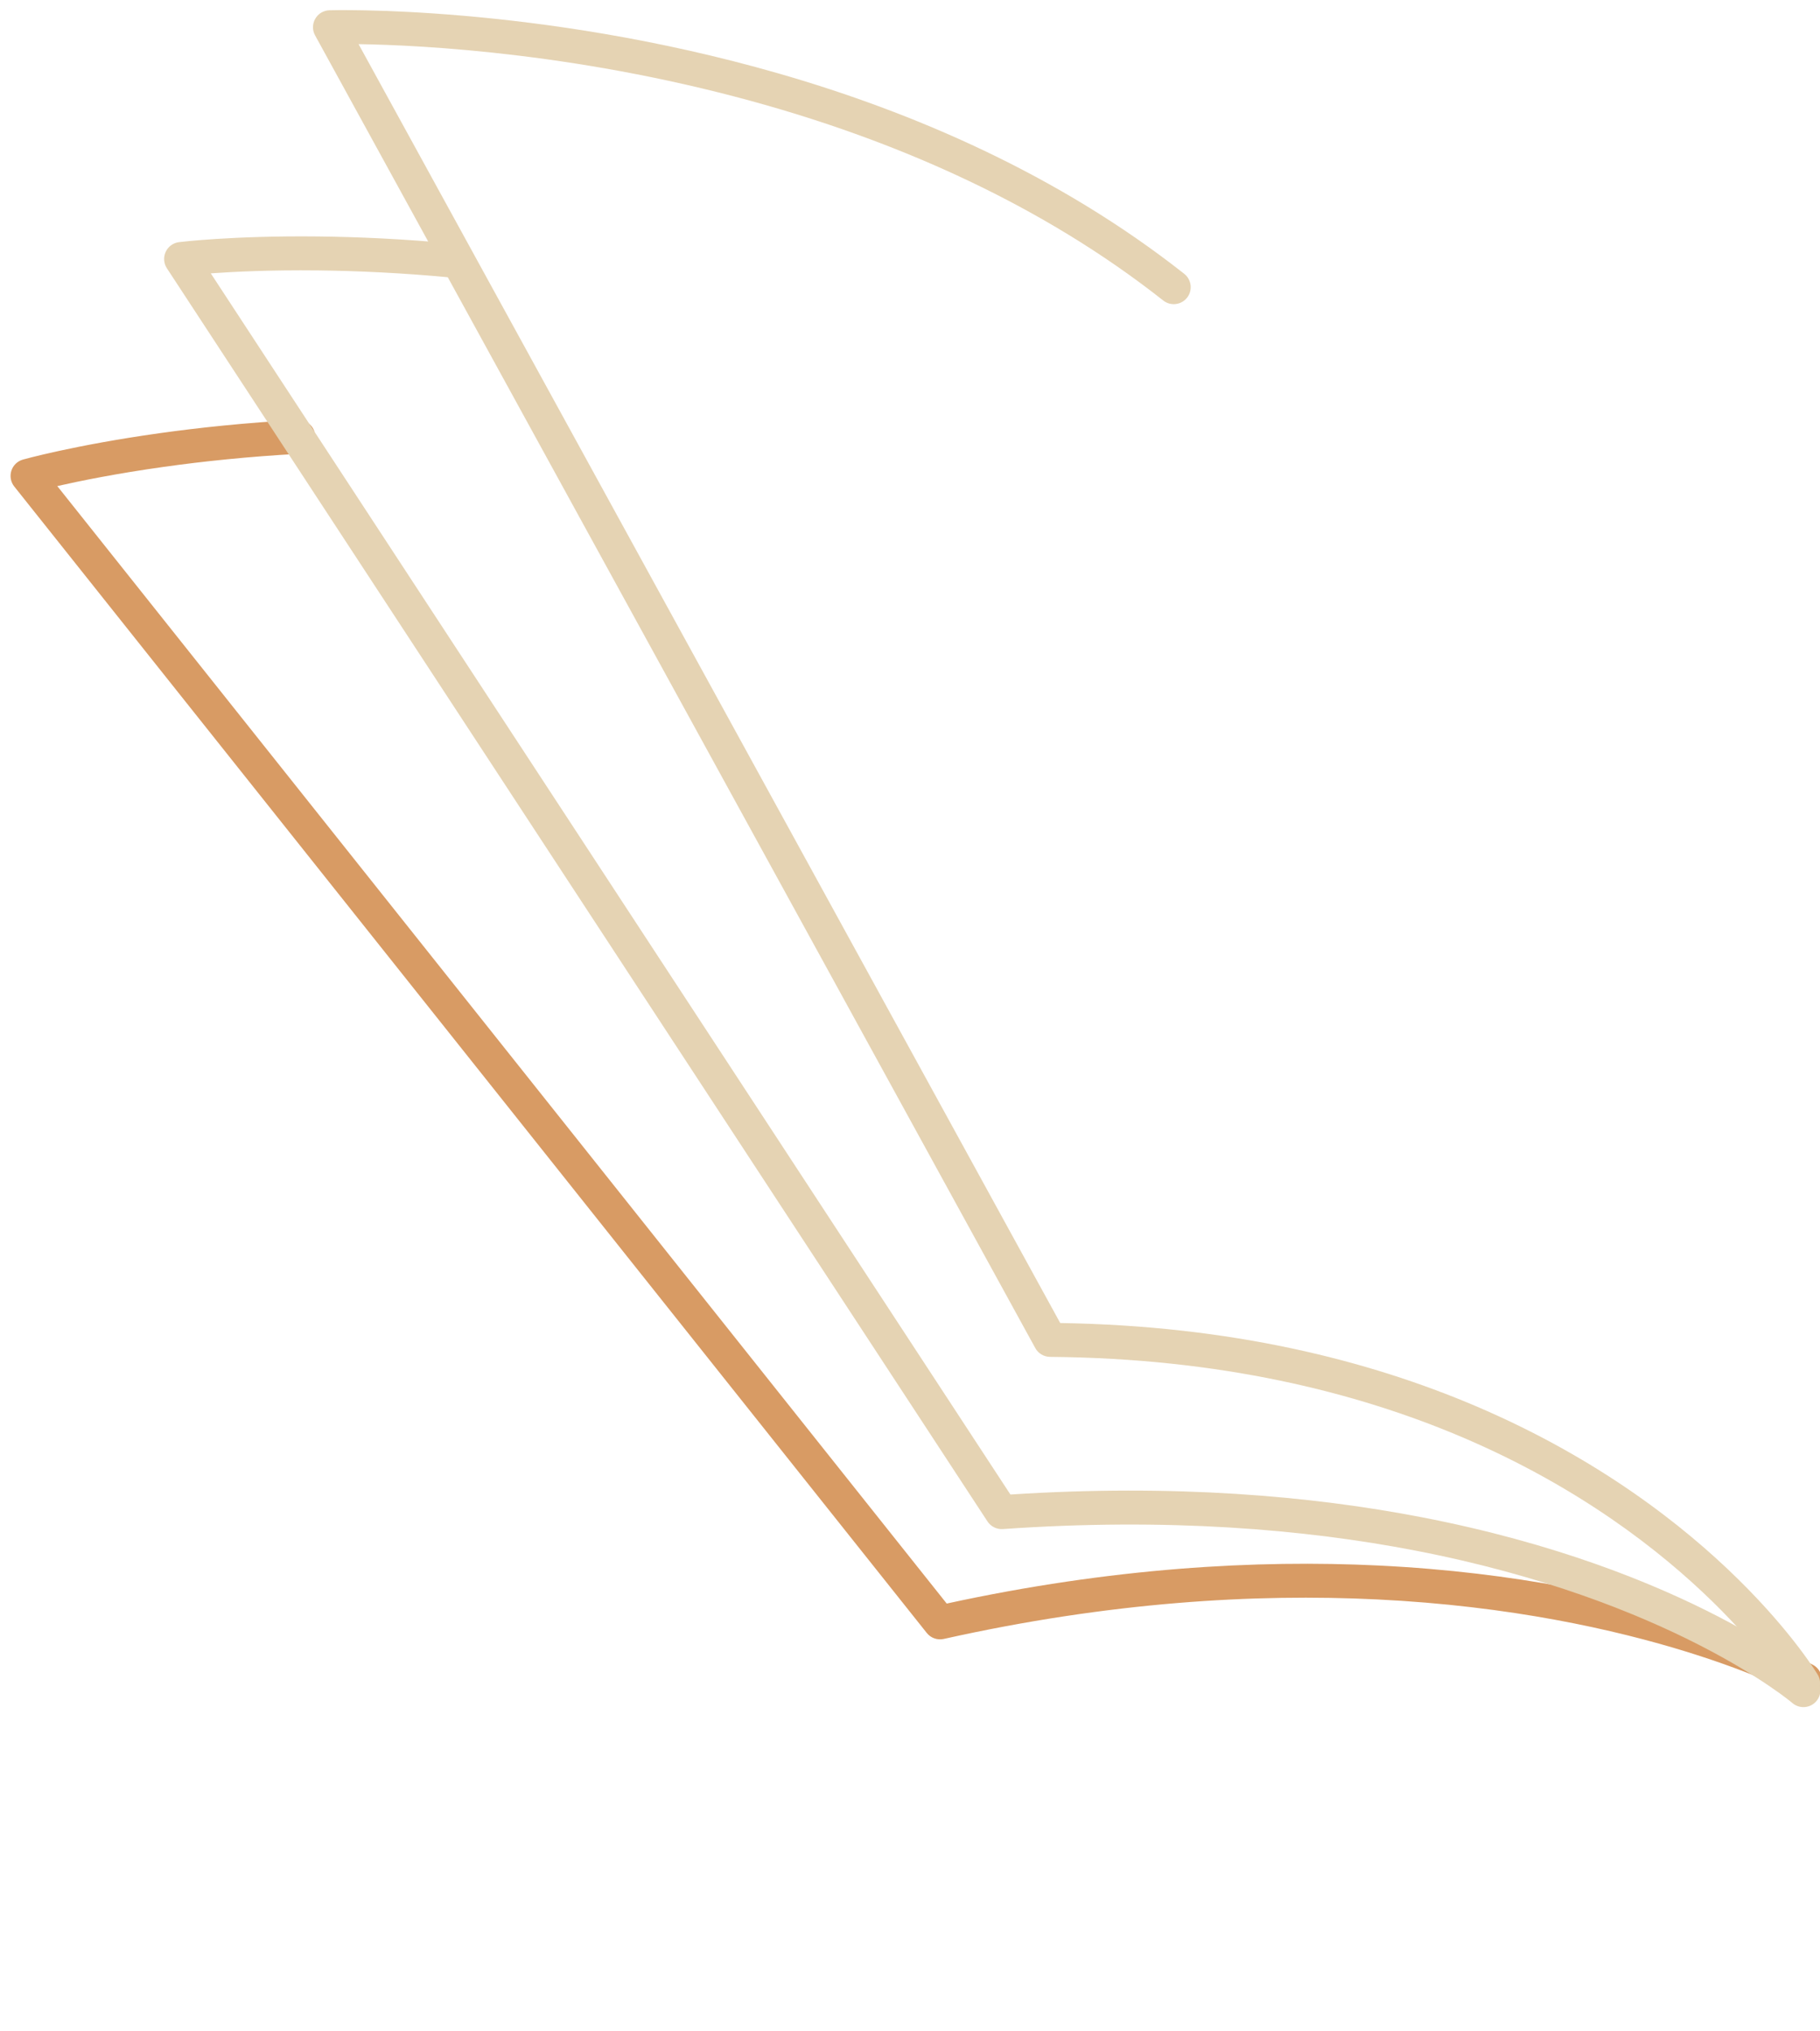 <?xml version="1.0" encoding="UTF-8" standalone="no"?><svg xmlns="http://www.w3.org/2000/svg" xmlns:xlink="http://www.w3.org/1999/xlink" clip-rule="evenodd" fill="#000000" fill-rule="evenodd" height="211.2" preserveAspectRatio="xMidYMid meet" stroke-linejoin="round" stroke-miterlimit="2" version="1" viewBox="-0.5 -0.5 189.3 211.2" width="189.3" zoomAndPan="magnify"><g><g><g><g id="change1_1"><path d="M1553.22,2381.7C1553.22,2381.7 1516.94,2349.48 1444.95,2329.04C1413.24,2320.04 1374.56,2313.31 1328.96,2312.68C1328.96,2312.68 1163.08,1964.34 1163.08,1964.34C1169.3,1964.37 1179.42,1964.64 1192.42,1965.8C1202.86,1966.73 1215.13,1968.23 1228.72,1970.61C1231.21,1971.05 1233.59,1969.38 1234.03,1966.88C1234.46,1964.39 1232.79,1962.02 1230.3,1961.58C1216.42,1959.15 1203.89,1957.62 1193.24,1956.67C1170,1954.6 1155.66,1955.27 1155.66,1955.27C1154.12,1955.34 1152.73,1956.18 1151.94,1957.49C1151.15,1958.81 1151.07,1960.43 1151.73,1961.82L1321.92,2319.2C1322.67,2320.78 1324.26,2321.79 1326.02,2321.81C1371.9,2322.19 1410.74,2328.85 1442.45,2337.86C1512.01,2357.61 1547.15,2388.56 1547.15,2388.56C1549.04,2390.24 1551.94,2390.06 1553.61,2388.16C1555.29,2386.27 1555.11,2383.37 1553.22,2381.7Z" fill="#d89b64" transform="matrix(.375 -.087 .087 .375 -601.595 -585.397)"/></g><g id="change2_2"><path d="M1557.8,2404.78C1557.8,2404.78 1531.44,2360.39 1465.45,2332.27C1436.23,2319.82 1399.19,2310.54 1353.16,2309.82C1353.16,2309.82 1190.42,2013.29 1163.6,1964.42C1180.74,1964.68 1224.81,1966.86 1274.4,1981.1C1309.71,1991.25 1347.84,2007.52 1380.99,2033.66C1382.98,2035.23 1385.86,2034.88 1387.43,2032.9C1388.99,2030.91 1388.65,2028.03 1386.67,2026.46C1352.53,1999.55 1313.29,1982.74 1276.93,1972.3C1211.66,1953.54 1155.73,1955.27 1155.73,1955.27C1154.13,1955.32 1152.68,1956.19 1151.89,1957.58C1151.1,1958.96 1151.08,1960.66 1151.85,1962.05L1346.42,2316.58C1347.21,2318.03 1348.74,2318.94 1350.39,2318.96C1396.22,2319.34 1432.99,2328.4 1461.86,2340.7C1524.67,2367.47 1549.93,2409.48 1549.93,2409.48C1551.23,2411.66 1554.05,2412.37 1556.22,2411.07C1558.39,2409.77 1559.1,2406.95 1557.8,2404.78Z" fill="#e5d3b3" transform="matrix(.385 0 0 .385 -411.191 -752.212)"/></g><g id="change2_1"><path d="M1565.79,2375.92C1565.79,2375.92 1534.28,2344.11 1463.46,2324.6C1433.82,2316.43 1397.25,2310.41 1353.16,2309.82C1353.16,2309.82 1163.56,1964.34 1163.56,1964.34C1169.82,1964.38 1179.75,1964.67 1192.42,1965.8C1202.86,1966.73 1215.13,1968.23 1228.72,1970.61C1231.21,1971.05 1233.59,1969.38 1234.03,1966.88C1234.46,1964.39 1232.79,1962.02 1230.3,1961.58C1216.42,1959.15 1203.89,1957.62 1193.24,1956.67C1170,1954.6 1155.66,1955.27 1155.66,1955.27C1154.08,1955.34 1152.64,1956.23 1151.87,1957.61C1151.1,1958.99 1151.09,1960.67 1151.85,1962.05L1346.42,2316.58C1347.21,2318.03 1348.74,2318.94 1350.39,2318.96C1394.74,2319.32 1431.42,2325.28 1461.02,2333.43C1528.95,2352.15 1559.3,2382.39 1559.3,2382.39C1561.09,2384.18 1563.99,2384.18 1565.78,2382.4C1567.57,2380.61 1567.58,2377.71 1565.79,2375.92Z" fill="#e5d3b3" transform="matrix(.384 -.03 .03 .384 -484.314 -691.476)"/></g></g></g></g></svg>